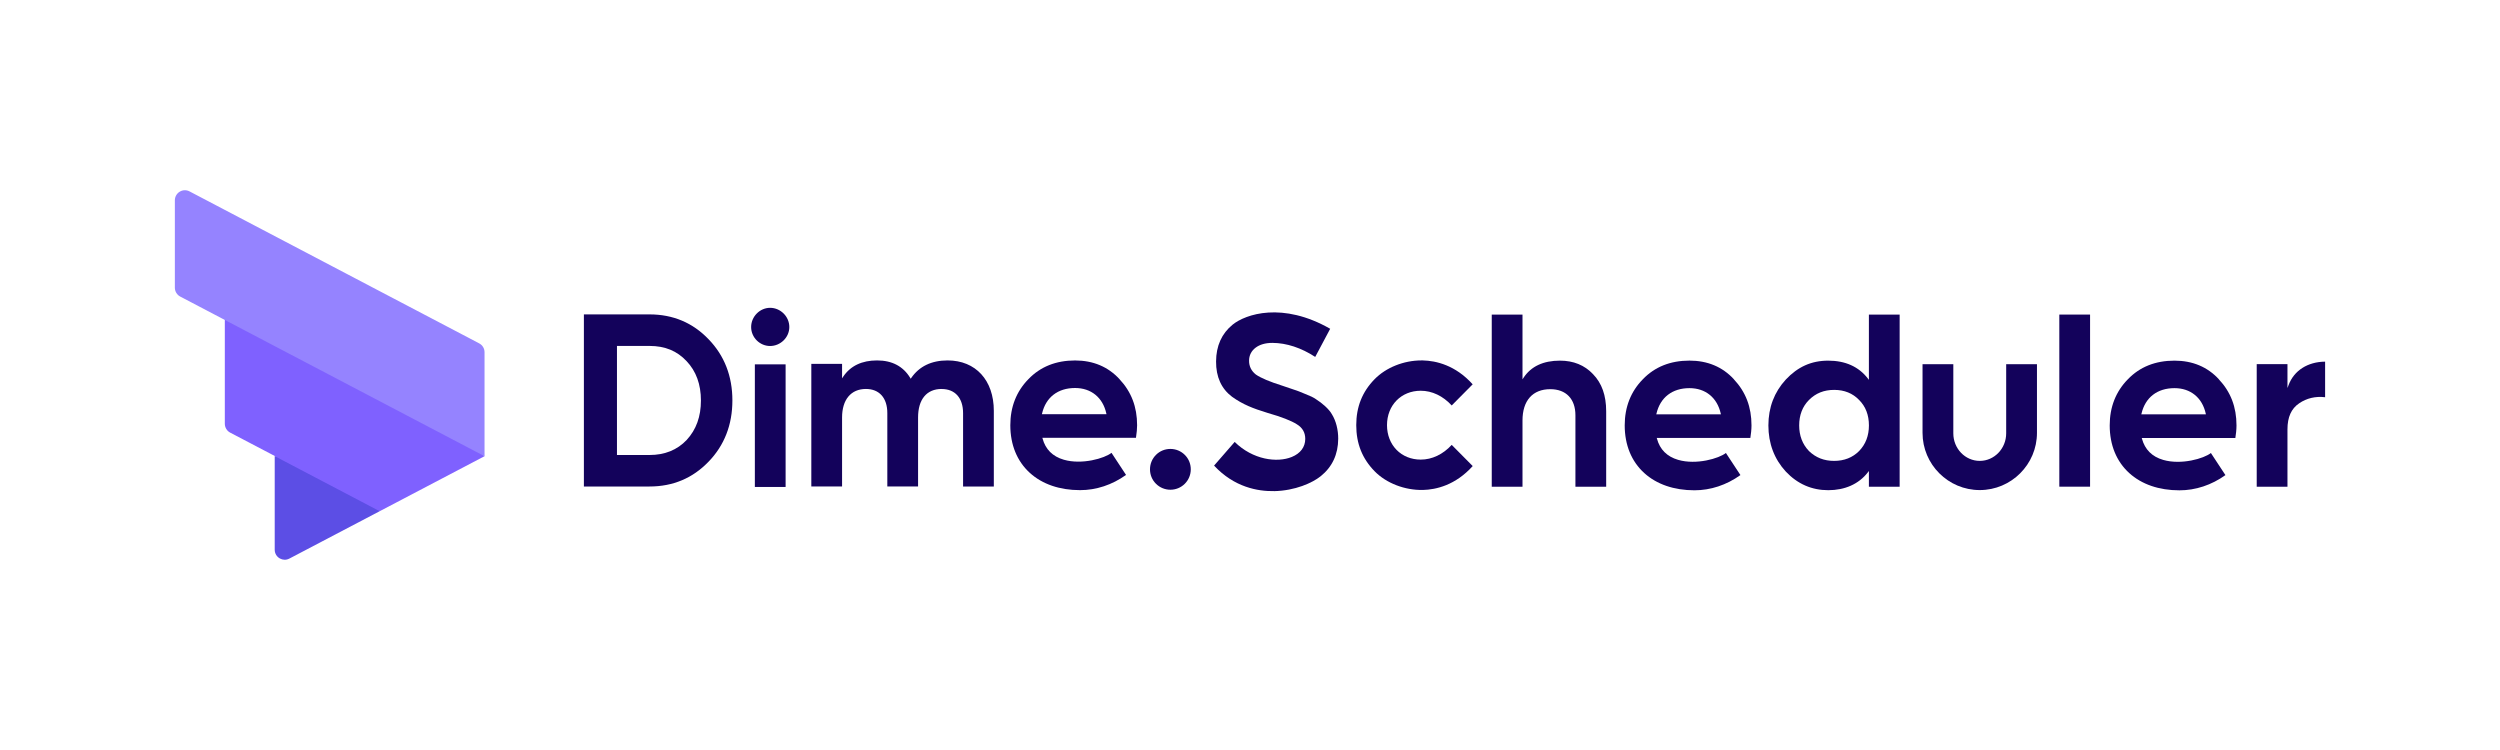 <?xml version="1.0" encoding="UTF-8"?>
<svg xmlns="http://www.w3.org/2000/svg" id="Layer_1" data-name="Layer 1" width="700" height="210" viewBox="0 0 700 210">
  <g id="Light">
    <g>
      <g>
        <path d="M106.29,143.15l-25.26,13.25c-.88.47-1.85.41-2.63-.01-.86-.46-1.48-1.36-1.48-2.47v-26.18l20.13-1,9.24,16.41Z" fill="#5c4ee5"></path>
        <path d="M95.76,95.69l-32.81-6.73v29.7c0,.52.15,1.02.41,1.45s.63.79,1.1,1.03l12.48,6.54v.05l29.37,15.41,29.37-15.41-39.9-32.05h0Z" fill="#7f61ff"></path>
        <path d="M53.07,53.59c-.92-.48-1.92-.4-2.71.06-.79.45-1.4,1.36-1.4,2.43v24.48c0,.52.15,1.02.41,1.45.26.43.63.79,1.1,1.03l26.46,13.88h0l58.74,30.82v-29.12c0-.51-.13-.99-.38-1.41-.26-.45-.65-.82-1.12-1.07L53.07,53.59Z" fill="#9583ff"></path>
      </g>
      <path d="M198.39,129.28c4.43-4.57,6.68-10.34,6.68-17.15s-2.24-12.58-6.68-17.15c-4.41-4.61-9.96-6.95-16.52-6.95h-18.38v48.19h18.38c6.56,0,12.11-2.34,16.52-6.95ZM172.74,96.86h9.14c4.32,0,7.71,1.4,10.38,4.28,2.65,2.79,4,6.49,4,10.99s-1.31,8.16-3.99,11.06c-2.65,2.8-6.15,4.21-10.38,4.21h-9.14v-30.55h0Z" fill="#13025b"></path>
      <path d="M215.63,86.19c-2.88,0-5.31,2.46-5.31,5.38s2.43,5.31,5.31,5.31,5.38-2.38,5.38-5.31-2.46-5.38-5.38-5.38Z" fill="#13025b"></path>
      <rect x="211.36" y="102.02" width="8.61" height="34.33" fill="#13025b"></rect>
      <path d="M263.67,108.92c3.75,0,5.99,2.52,5.99,6.75v20.56h8.61v-21.19c0-8.58-5.08-14.12-12.94-14.12-4.52,0-7.95,1.66-10.19,4.92l-.14.21-.13-.22c-1.97-3.26-5.09-4.91-9.29-4.91s-7.45,1.5-9.5,4.57l-.3.45v-4.05h-8.61v34.33h8.61v-19.32c0-5.01,2.5-7.99,6.68-7.99,3.75,0,5.99,2.52,5.99,6.75v20.56h8.61v-19.32c0-5.08,2.41-7.99,6.61-7.99h0Z" fill="#13025b"></path>
      <path d="M313.45,106.15c-3.19-3.46-7.37-5.22-12.43-5.22-5.34,0-9.73,1.76-13.05,5.22-3.38,3.44-5.08,7.79-5.08,12.92,0,5.48,1.89,10.08,5.46,13.33,3.49,3.17,8.36,4.84,14.06,4.84h0c4.53,0,8.98-1.47,12.88-4.26l-4.07-6.19c-1.91,1.54-8.29,3.41-13.36,1.93-3.13-.91-5.13-2.91-5.94-5.93l-.06-.21h26.21c.22-1.46.32-2.52.32-3.51,0-5.15-1.62-9.38-4.95-12.92ZM291.73,115.97l.05-.2c1.06-4.53,4.43-7.13,9.24-7.13,4.5,0,7.77,2.67,8.75,7.13l.04.2h-18.09,0Z" fill="#13025b"></path>
      <path d="M331.75,127.37c-1.07-1.07-2.51-1.67-4.04-1.67s-2.97.59-4.04,1.67c-1.07,1.07-1.67,2.51-1.67,4.04s.59,2.97,1.67,4.04c2.23,2.23,5.86,2.23,8.08,0,1.07-1.07,1.67-2.51,1.67-4.04s-.59-2.97-1.67-4.04Z" fill="#13025b"></path>
      <path d="M434.09,108.97c4.4,0,7.03,2.73,7.03,7.3v20.01h8.61v-21.12c0-4.45-1.21-7.86-3.7-10.42h0c-2.36-2.5-5.47-3.76-9.24-3.76-4.67,0-8.1,1.61-10.19,4.78l-.3.46v-18.13h-8.61v48.19h8.61v-18.55c0-5.56,2.84-8.76,7.79-8.76h0Z" fill="#13025b"></path>
      <path d="M531.9,136.28v-48.19h-8.61v18.27l-.29-.38c-2.57-3.32-6.31-5-11.1-5s-8.57,1.78-11.87,5.29c-3.23,3.51-4.88,7.83-4.88,12.85s1.64,9.41,4.88,12.92c3.26,3.46,7.25,5.21,11.87,5.21s8.53-1.68,11.1-5l.29-.38v4.41h8.62ZM520.54,126.3c-1.83,1.83-4.17,2.75-6.98,2.75s-5.12-.9-7.04-2.75c-1.83-1.9-2.75-4.32-2.75-7.19s.92-5.29,2.75-7.12c1.9-1.9,4.2-2.82,7.05-2.82s5.18.95,6.98,2.82c1.83,1.83,2.75,4.22,2.75,7.12s-.92,5.29-2.75,7.18h0Z" fill="#13025b"></path>
      <rect x="576.61" y="88.08" width="8.61" height="48.19" fill="#13025b"></rect>
      <path d="M643.76,112.93c2.13-1.45,4.58-2.02,7.27-1.71v-9.96c-4.89.05-8.7,2.49-10.22,6.54l-.32.85v-6.7h-8.61v34.33h8.61v-16.07c0-3.41,1.07-5.79,3.26-7.27h0Z" fill="#13025b"></path>
      <path d="M621.28,106.19c-3.19-3.46-7.37-5.21-12.43-5.21-5.34,0-9.73,1.76-13.05,5.22-3.38,3.44-5.08,7.79-5.08,12.92,0,5.48,1.89,10.08,5.46,13.33,3.49,3.17,8.36,4.84,14.06,4.84h0c4.53,0,8.98-1.47,12.88-4.26l-4.07-6.19c-1.91,1.54-8.29,3.41-13.36,1.93-3.13-.91-5.12-2.91-5.94-5.93l-.06-.21h26.21c.16-1.05.32-2.27.32-3.51,0-5.15-1.62-9.38-4.95-12.92h0ZM599.57,116.01l.05-.2c1.06-4.53,4.43-7.13,9.24-7.13,4.5,0,7.77,2.67,8.75,7.13l.04.2h-18.09,0Z" fill="#13025b"></path>
      <path d="M554.33,137.22c8.84,0,16.02-7.19,16.02-16.02v-19.23h-8.62v19.38c0,4.24-3.32,7.7-7.4,7.7s-7.4-3.45-7.4-7.7v-19.38h-8.62v19.23c0,8.84,7.19,16.02,16.02,16.02Z" fill="#13025b"></path>
      <path d="M485.48,106.18c-3.19-3.46-7.37-5.21-12.43-5.21-5.34,0-9.73,1.76-13.05,5.22-3.38,3.44-5.08,7.79-5.08,12.92,0,5.48,1.89,10.08,5.46,13.33,3.49,3.17,8.36,4.84,14.06,4.84h0c4.53,0,8.98-1.47,12.88-4.26l-4.07-6.19c-1.91,1.54-8.29,3.41-13.36,1.93-3.13-.91-5.13-2.91-5.94-5.93l-.06-.21h26.21c.16-1.05.32-2.28.32-3.51,0-5.15-1.62-9.38-4.95-12.92h0ZM463.76,116.01l.05-.2c1.06-4.53,4.43-7.13,9.24-7.13,4.5,0,7.77,2.67,8.76,7.13l.04.2h-18.09,0Z" fill="#13025b"></path>
      <path d="M412.35,107.61c-4.84-5.37-10.25-6.6-13.95-6.69-.14,0-.29,0-.43,0-4.91,0-9.89,1.99-13.07,5.24-3.46,3.53-5.15,7.74-5.15,12.89,0,5.16,1.69,9.38,5.15,12.91,3.28,3.35,8.45,5.33,13.51,5.23,3.7-.09,9.11-1.33,13.95-6.69l-5.88-5.93c-2.44,2.66-5.51,4.12-8.67,4.12-5.47,0-9.44-4.05-9.45-9.64,0-5.59,3.98-9.64,9.45-9.64,3.16,0,6.23,1.46,8.67,4.12l5.88-5.93h0Z" fill="#13025b"></path>
      <path d="M356.74,137.52c5.93-.13,10.73-2.32,13.04-4.17,3.24-2.59,4.9-6.13,4.92-10.52.01-2.5-.62-4.97-1.74-6.79-.81-1.51-2.84-3.23-4.5-4.27h0c-.65-.47-1.66-.95-3-1.46-1.37-.58-2.36-.98-3.1-1.19l-3.33-1.13c-3.44-1.08-5.99-2.15-7.37-3.11-1.29-1.01-1.93-2.32-1.92-3.89,0-1.47.63-2.72,1.79-3.61,1.16-.9,2.79-1.37,4.71-1.37h.06c3.93.02,8.06,1.38,11.96,3.93l4.19-7.88c-13.33-7.63-23.69-4.1-27.31-1.16-3.06,2.49-4.62,5.95-4.64,10.31-.03,4.31,1.48,7.63,4.45,9.87,3.06,2.18,5.75,3.24,9.98,4.54,3.89,1.11,6.65,2.19,8.2,3.19,1.56.94,2.35,2.32,2.34,4.11-.01,2.25-1.35,4.04-3.77,5.03-4.14,1.69-10.93.78-15.99-4.21l-5.77,6.63c5.65,6.07,12.27,7.23,16.82,7.14h0Z" fill="#13025b"></path>
    </g>
  </g>
</svg>
